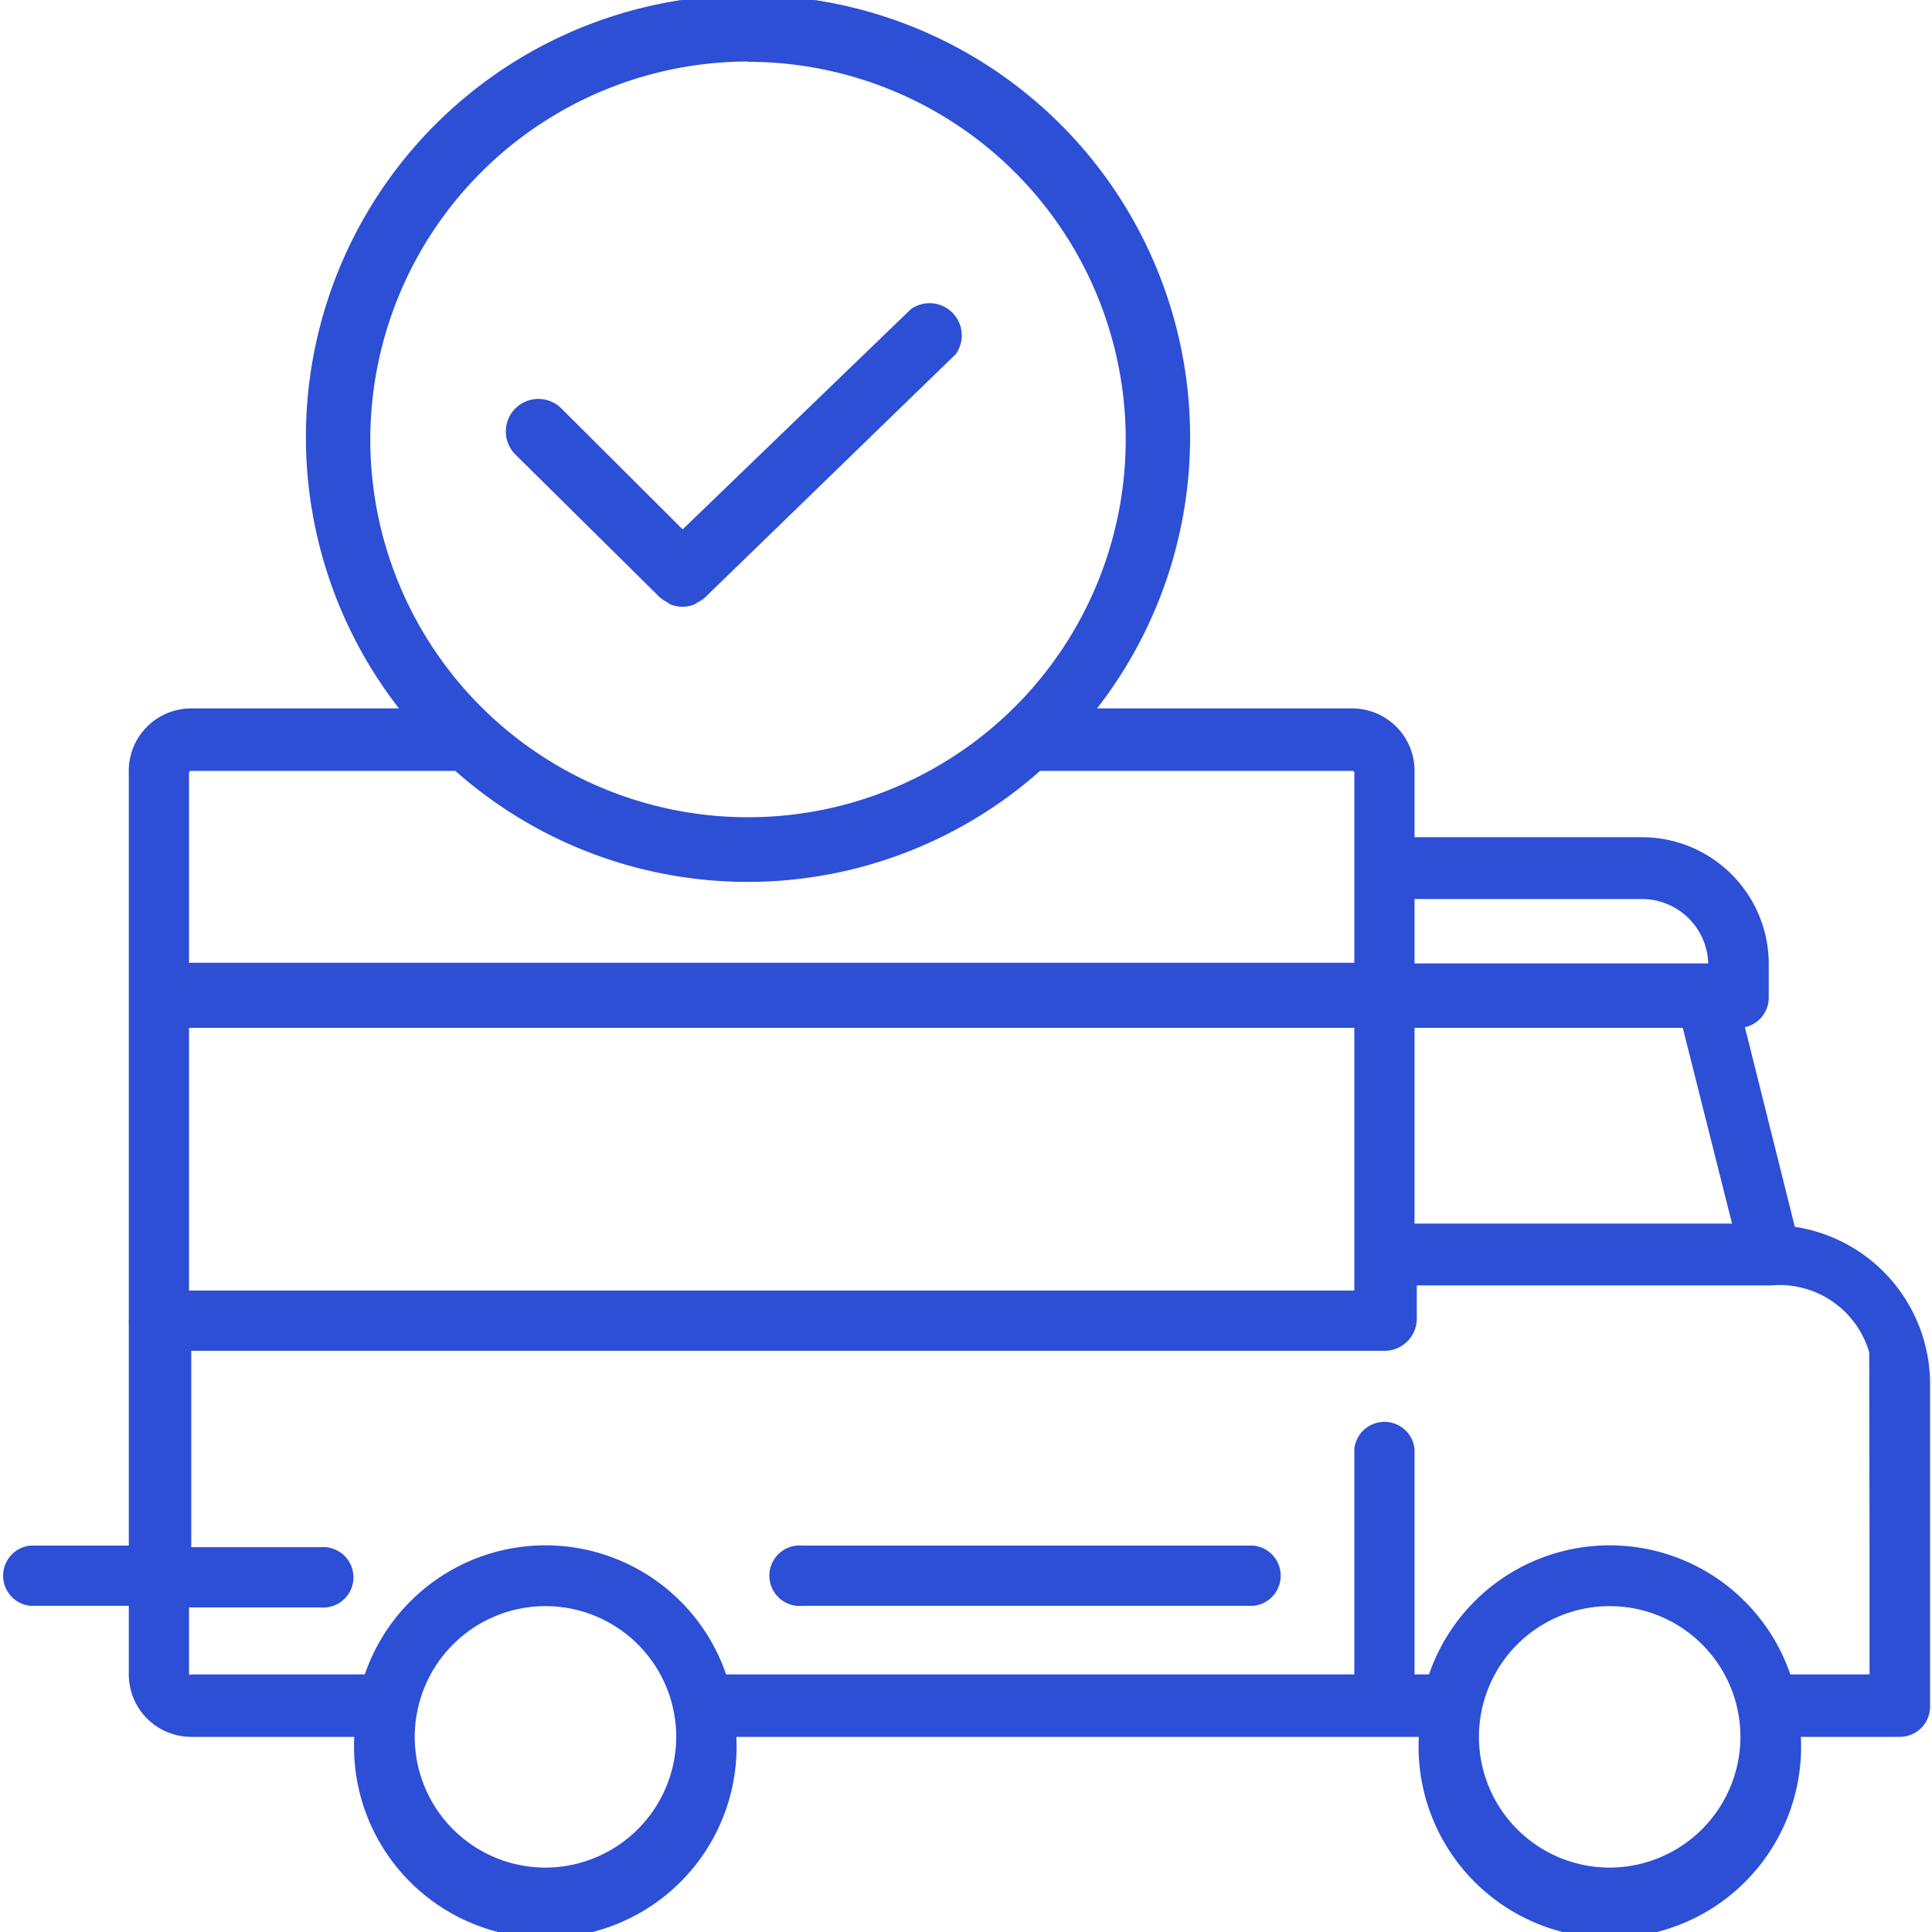 <?xml version="1.0" encoding="UTF-8"?> <svg xmlns="http://www.w3.org/2000/svg" id="Laag_1" data-name="Laag 1" viewBox="0 0 60 60"><defs><style>.cls-1{fill:#2c4fd5;}</style></defs><title>verhuisservice</title><path class="cls-1" d="M38.93,48h-14a.94.94,0,1,0,0,1.87h14a.94.94,0,0,0,0-1.87Z"></path><path class="cls-1" d="M20.49,18.55a1,1,0,0,0,.21.14,1,1,0,0,0,.12.08,1,1,0,0,0,.75,0l.11-.07a1,1,0,0,0,.21-.14L29.68,11A1,1,0,0,0,28.29,9.6L21.2,16.44l-3.76-3.75A1,1,0,0,0,16,14.11Z"></path><path class="cls-1" d="M55.74,38.1l-1.55-6.2a.94.94,0,0,0,.74-.92V30A3.94,3.94,0,0,0,51,26H43.93V24A1.94,1.94,0,0,0,42,22H34.07a13.73,13.73,0,1,0-21.68,0H5.94A1.94,1.94,0,0,0,4,24V41a.88.88,0,0,0,0,.12V48H.94a.94.94,0,0,0,0,1.87H4V52a1.94,1.94,0,0,0,1.94,1.94H11s0,0,0,.06a5.94,5.94,0,1,0,11.87,0s0,0,0-.06H44.06s0,0,0,.06a5.94,5.94,0,1,0,11.87,0s0,0,0-.06H59a.94.94,0,0,0,.94-.94V43A4.94,4.94,0,0,0,55.74,38.1ZM43.93,27.92H51a2.06,2.06,0,0,1,2.05,2H43.93Zm0,4h8.33L53.79,38H43.93Zm-20.7-30A11.73,11.73,0,1,1,11.5,13.64,11.75,11.75,0,0,1,23.23,1.91ZM5.87,24a.06.06,0,0,1,.06-.06h8.21a13.68,13.68,0,0,0,18.16,0H42a.06.06,0,0,1,.06.06V29.9H5.87Zm0,7.92H42.06v8.16H5.87ZM16.94,58A4.06,4.06,0,1,1,21,54,4.07,4.07,0,0,1,16.94,58ZM50,58A4.06,4.06,0,1,1,54.05,54,4.07,4.07,0,0,1,50,58Zm8.06-10.12V52H55.6a5.93,5.93,0,0,0-11.22,0h-.45V45a.94.94,0,0,0-1.87,0V52H22.55a5.93,5.93,0,0,0-11.22,0H5.94A.06.06,0,0,1,5.87,52V49.92H9.94a.94.94,0,1,0,0-1.87h-4v-6.1H43a1,1,0,0,0,1-1V39.92H55A2.9,2.9,0,0,1,58.05,42Z"></path></svg> 